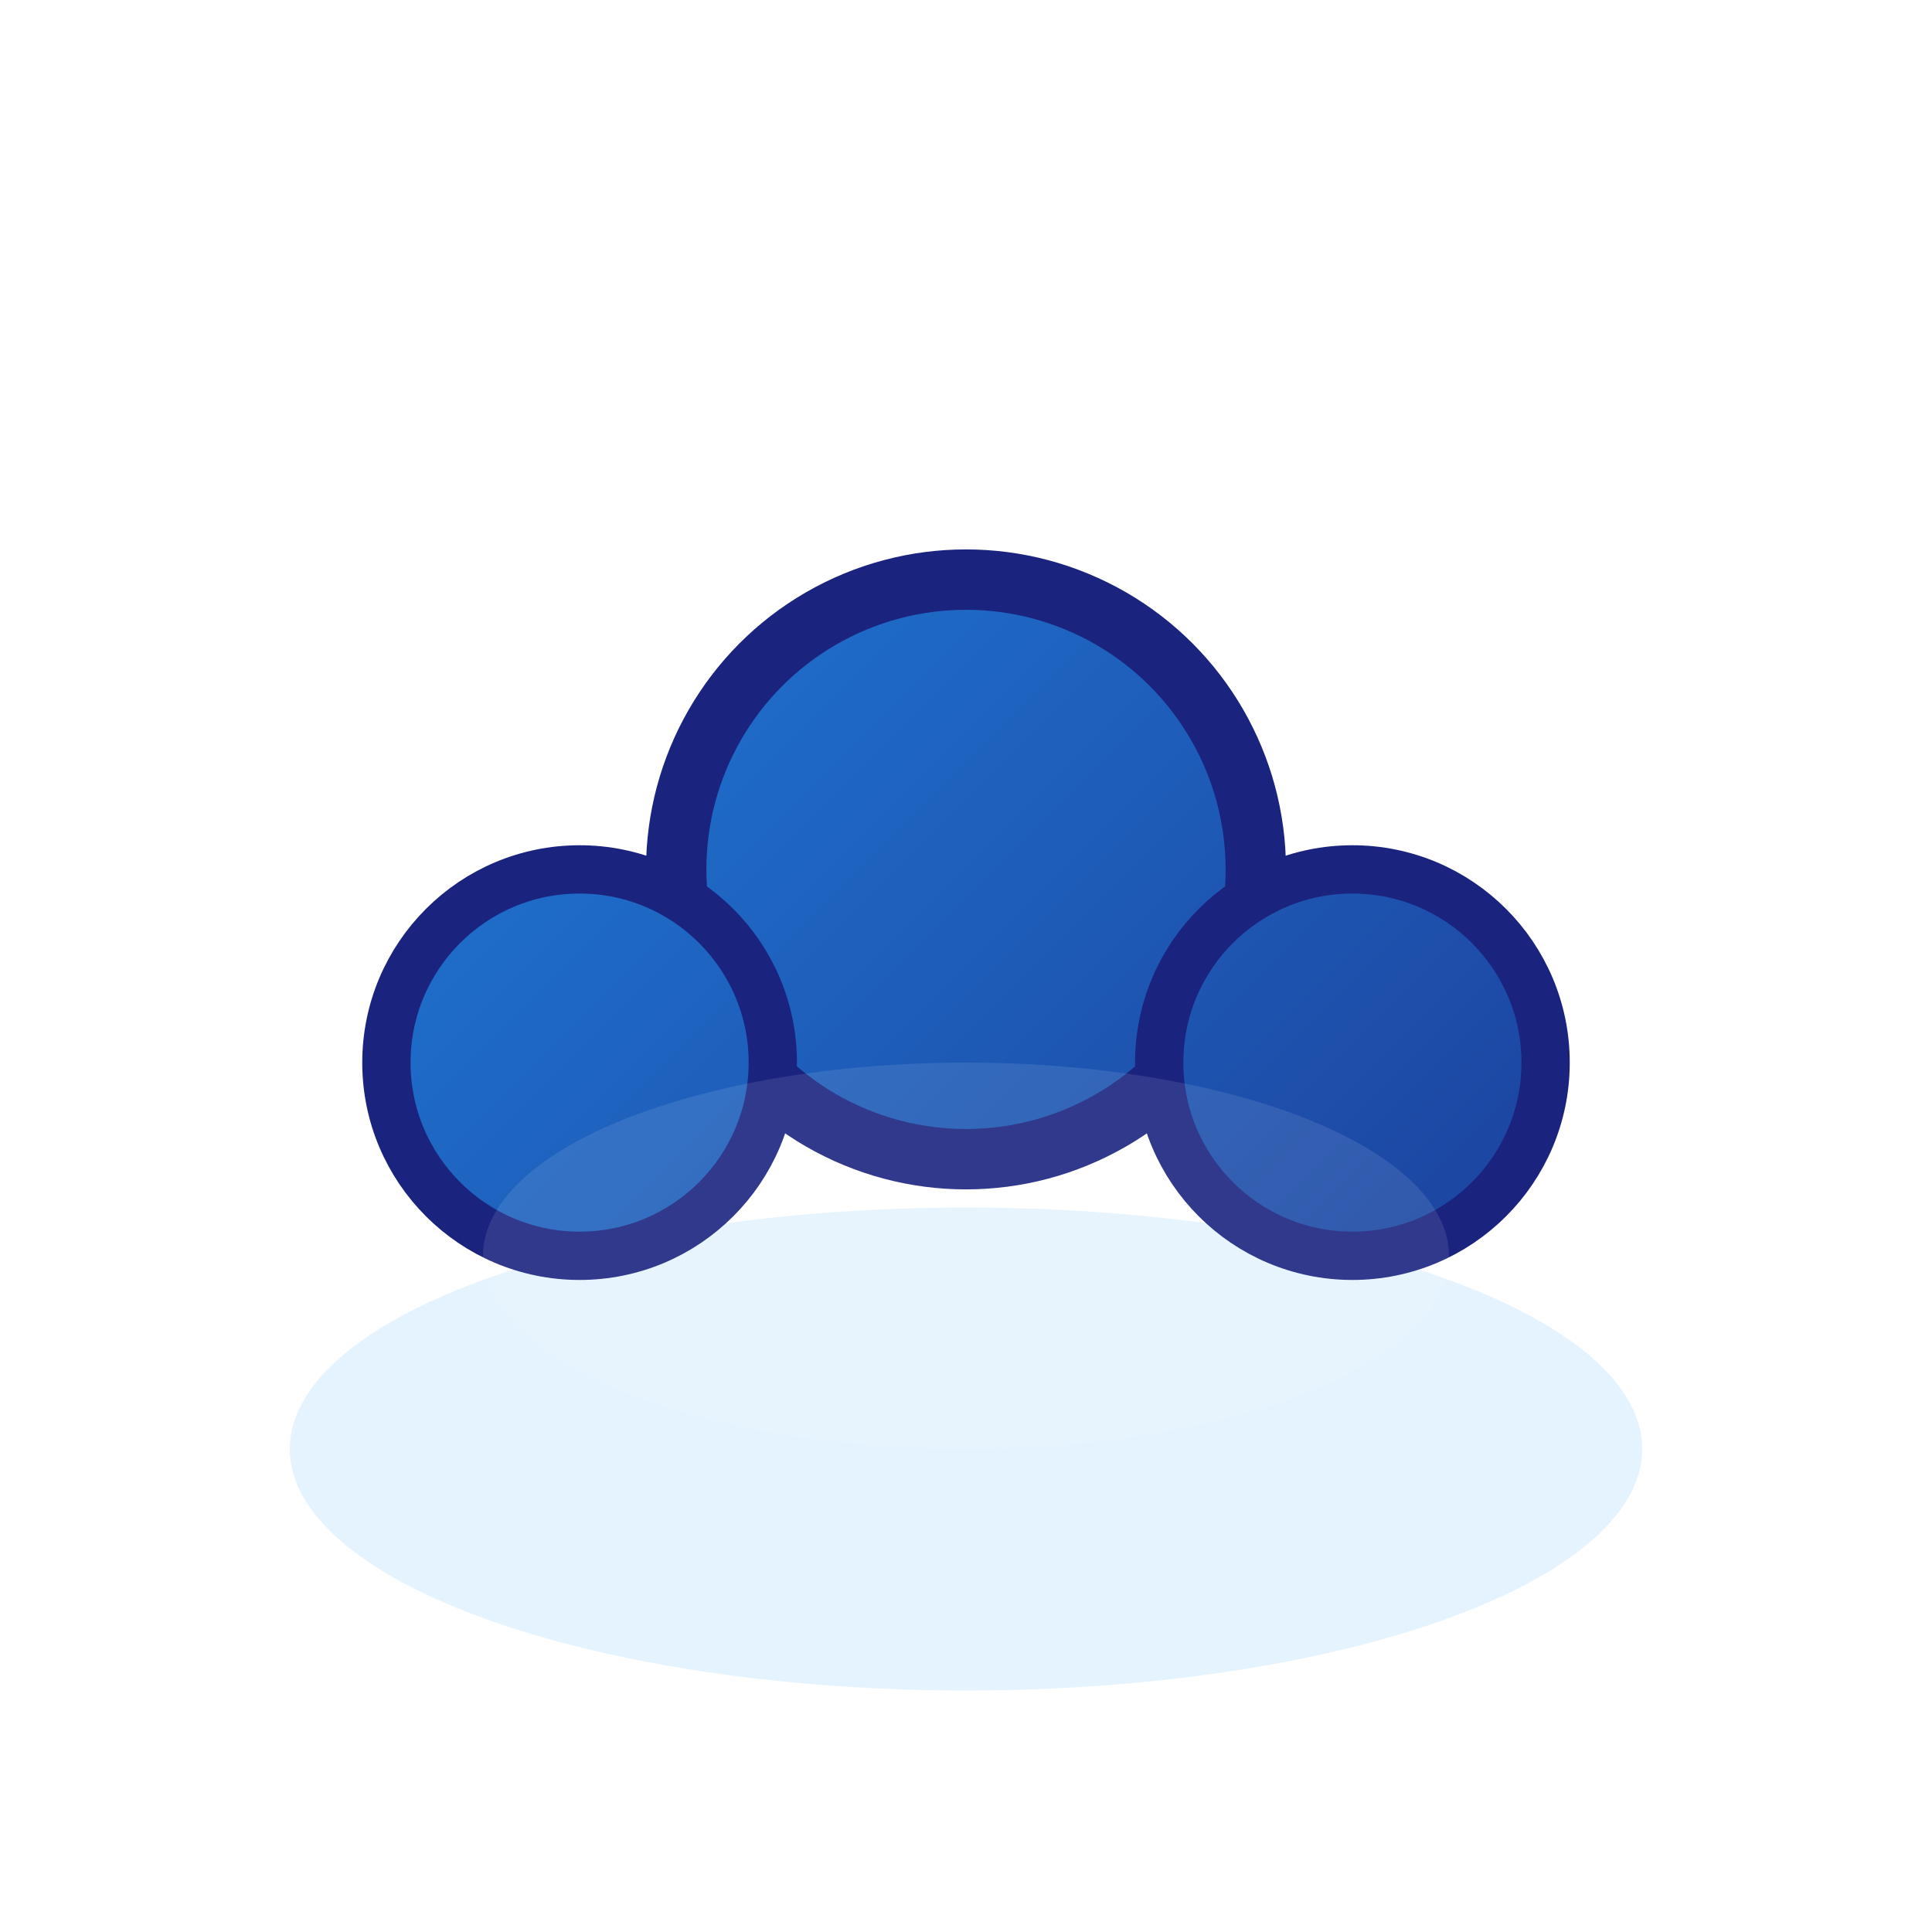 <svg width="80" height="80" viewBox="0 0 80 80" fill="none" xmlns="http://www.w3.org/2000/svg" aria-hidden="true" focusable="false"><defs><linearGradient id="crowdBody" x1="0" y1="0" x2="80" y2="80" gradientUnits="userSpaceOnUse"><stop stop-color="#2196F3"/><stop offset="1" stop-color="#1A237E"/></linearGradient><filter id="crowdShadow" x="0" y="0" width="80" height="80" filterUnits="userSpaceOnUse"><feDropShadow dx="0" dy="4" stdDeviation="4" flood-color="#1A237E" flood-opacity="0.18"/></filter></defs><g filter="url(#crowdShadow)"><ellipse cx="40" cy="60" rx="28" ry="10" fill="#2196F3" opacity="0.12"/><circle cx="40" cy="36" r="12" fill="url(#crowdBody)" stroke="#1A237E" stroke-width="2.5"/><circle cx="24" cy="44" r="8" fill="url(#crowdBody)" stroke="#1A237E" stroke-width="2"/><circle cx="56" cy="44" r="8" fill="url(#crowdBody)" stroke="#1A237E" stroke-width="2"/><ellipse cx="40" cy="52" rx="20" ry="8" fill="#fff" opacity="0.10"/></g><title>Crowd/Event Icon</title></svg>
